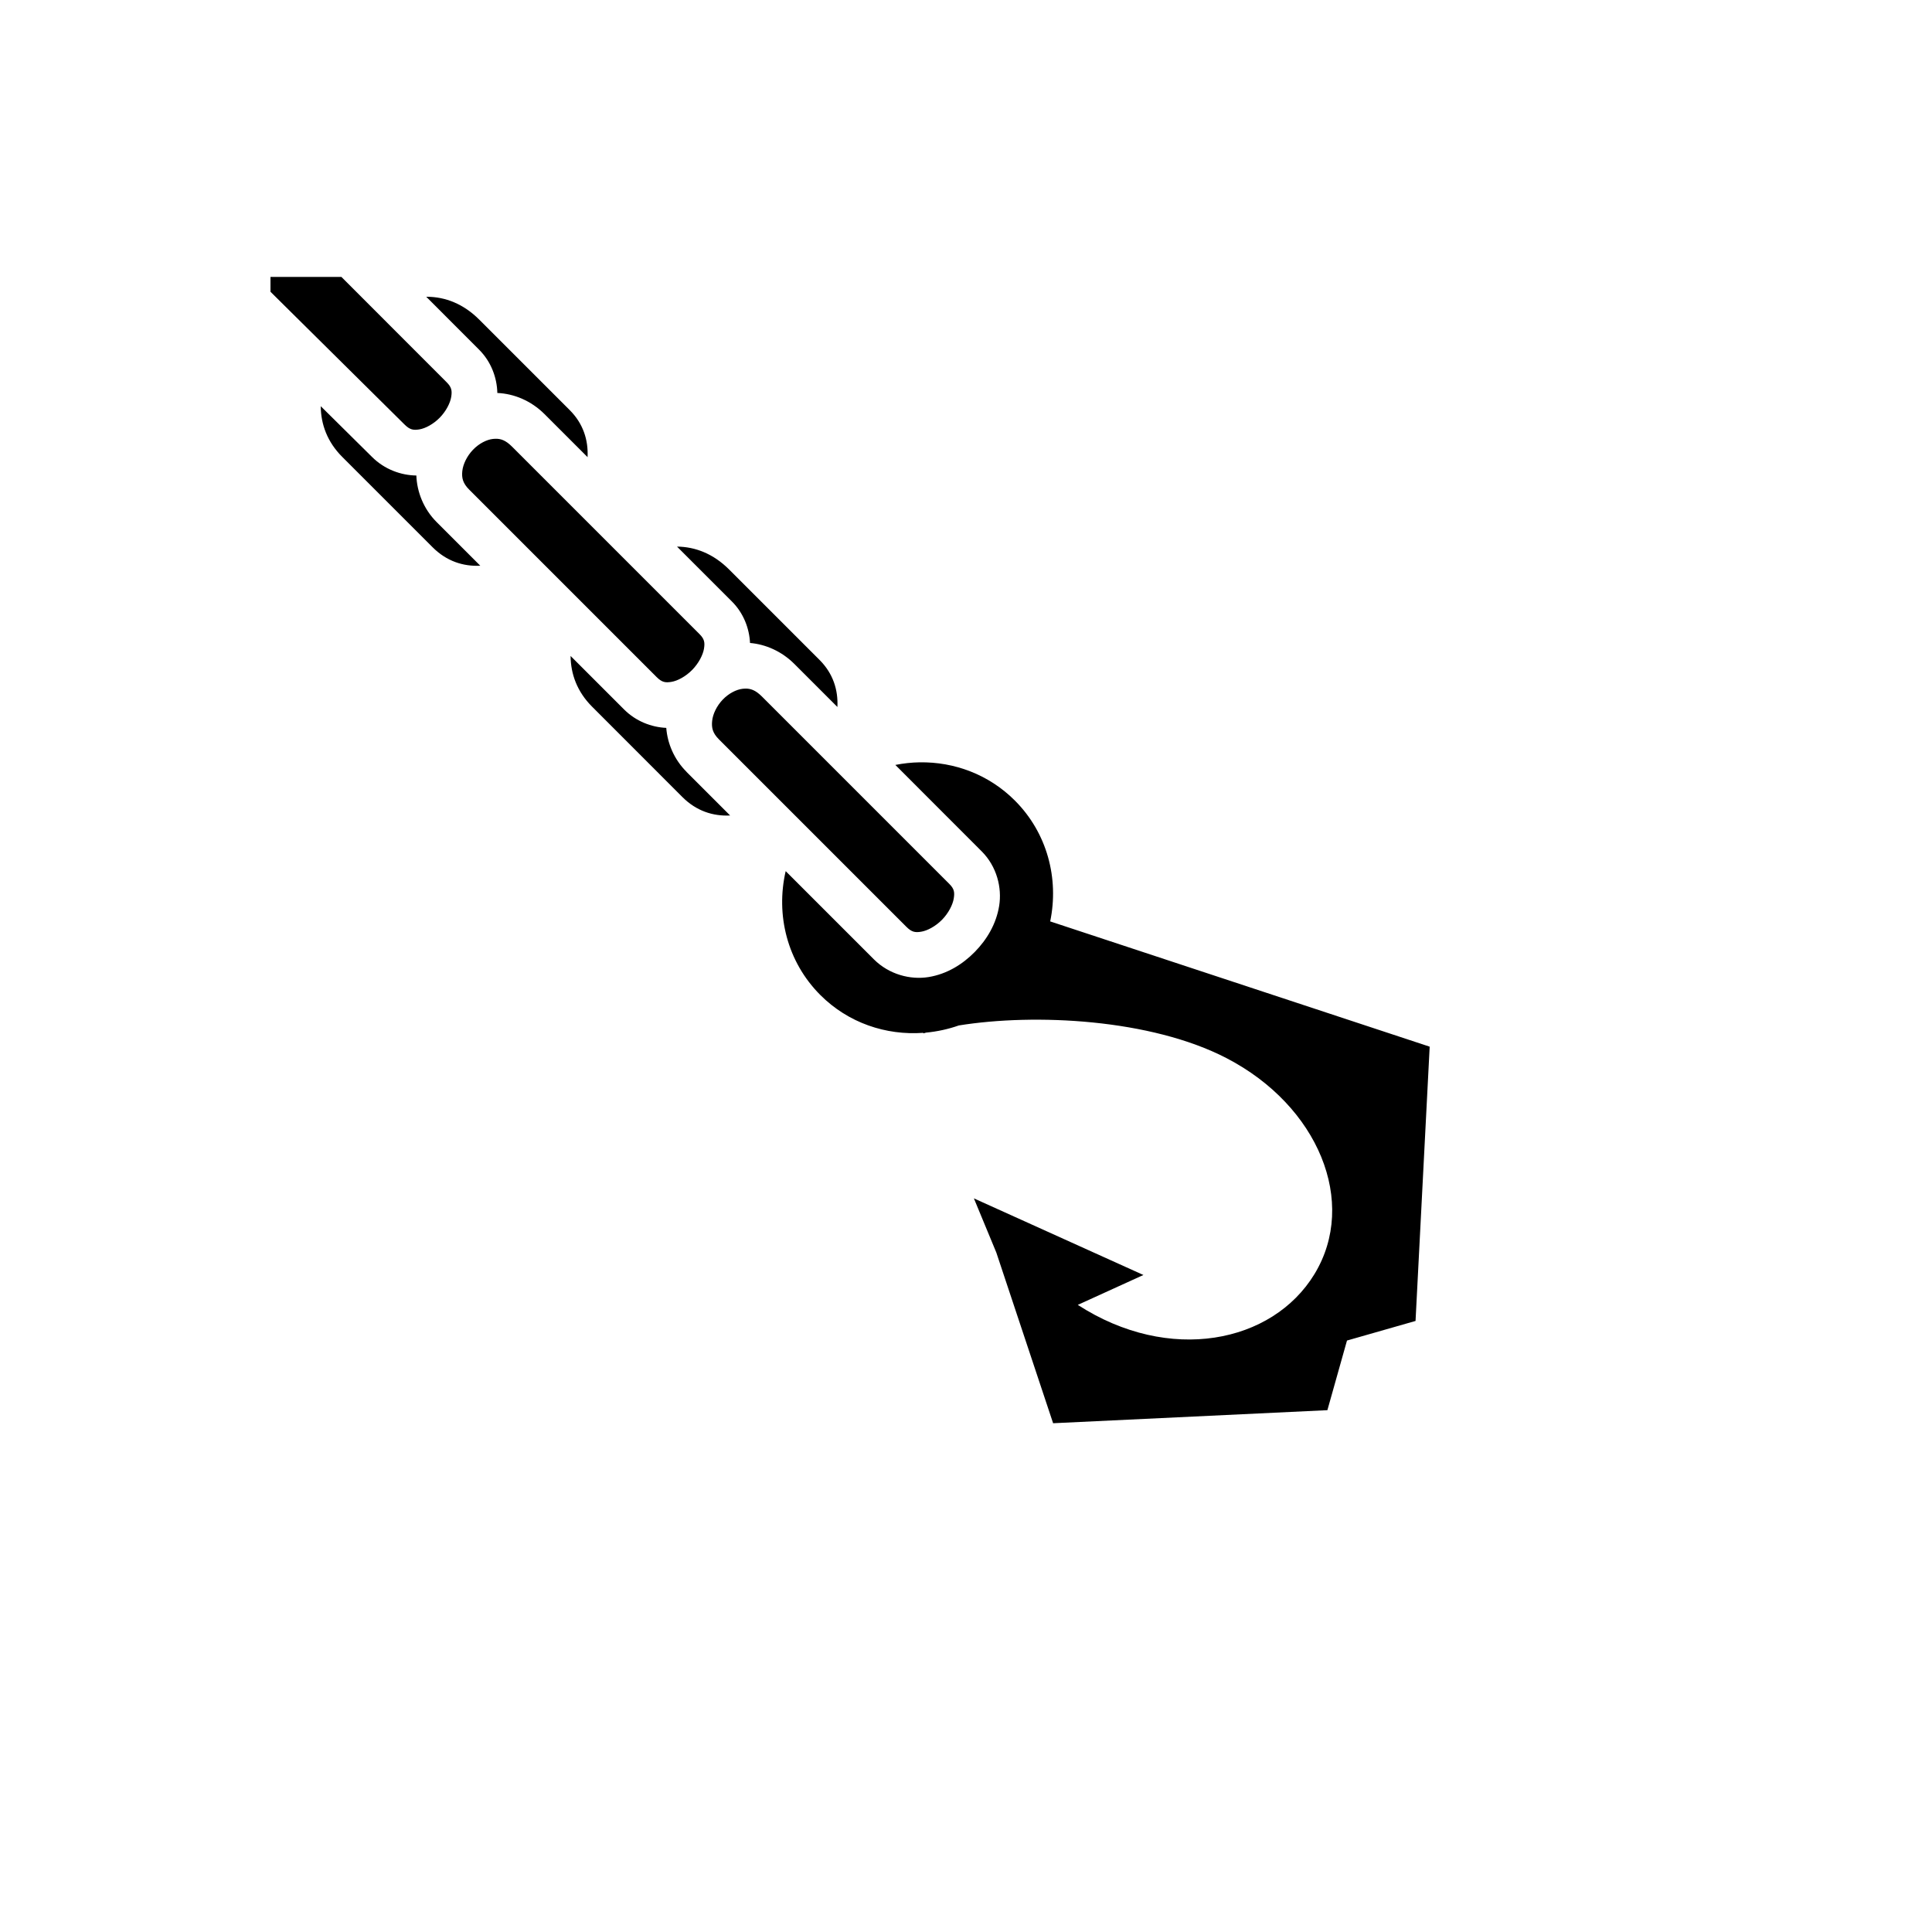<svg xmlns="http://www.w3.org/2000/svg" version="1.1" xmlns:xlink="http://www.w3.org/1999/xlink" width="100%" height="100%" id="svgWorkerArea" viewBox="-25 -25 625 625" xmlns:idraw="https://idraw.muisca.co" style="background: white;"><defs id="defsdoc"><pattern id="patternBool" x="0" y="0" width="10" height="10" patternUnits="userSpaceOnUse" patternTransform="rotate(35)"><circle cx="5" cy="5" r="4" style="stroke: none;fill: #ff000070;"></circle></pattern></defs><g id="fileImp-645035882" class="cosito"><path id="pathImp-803057889" fill="#000" class="grouped" d="M62.501 64.588C62.501 64.588 62.501 69.386 62.501 69.386 62.501 69.386 105.808 112.271 105.808 112.271 105.808 112.271 105.832 112.271 105.832 112.271 105.832 112.271 105.832 112.295 105.832 112.295 107.596 114.058 108.72 114.22 110.656 113.911 112.592 113.601 115.197 112.214 117.243 110.132 119.291 108.05 120.66 105.377 120.974 103.37 121.287 101.364 121.093 100.257 119.481 98.647 119.481 98.647 85.448 64.587 85.448 64.587 85.448 64.587 62.5 64.587 62.5 64.587 62.5 64.587 62.501 64.588 62.501 64.588M112.894 71.003C112.894 71.003 129.999 88.131 129.999 88.131 133.913 92.045 135.777 97.222 135.89 102.128 141.231 102.345 146.801 104.611 151.18 108.989 151.18 108.989 165.077 122.886 165.077 122.886 165.347 117.351 163.666 112.028 159.309 107.67 159.309 107.67 130.047 78.41 130.047 78.41 124.896 73.257 119.05 71.048 113.167 71.001 113.077 70.999 112.984 70.999 112.894 71.001 112.894 71.001 112.894 71.003 112.894 71.003M78.76 106.404C78.806 112.261 80.891 117.981 85.696 122.787 85.696 122.787 114.957 152.047 114.957 152.047 119.452 156.543 124.834 158.282 130.372 158.014 130.372 158.014 116.275 143.918 116.275 143.918 112.008 139.651 109.886 134.108 109.688 128.827 104.688 128.763 99.382 126.838 95.368 122.836 95.368 122.836 95.342 122.812 95.342 122.812 95.342 122.812 78.761 106.404 78.761 106.404 78.761 106.404 78.76 106.404 78.76 106.404M135.218 116.945C134.972 116.953 134.729 116.966 134.474 116.993 132.427 117.219 129.957 118.471 128.01 120.499 126.061 122.528 124.778 125.201 124.553 127.411 124.329 129.621 124.711 131.322 126.791 133.401 126.791 133.401 187.401 194.014 187.401 194.014 189.149 195.761 190.259 195.902 192.224 195.579 194.189 195.255 196.826 193.846 198.912 191.726 200.996 189.604 202.412 186.874 202.74 184.839 203.068 182.802 202.867 181.71 201.273 180.115 201.273 180.115 140.663 119.504 140.663 119.504 138.541 117.383 136.952 116.886 135.218 116.944 135.218 116.944 135.218 116.945 135.218 116.945M194.014 151.824C194.014 151.824 211.79 169.599 211.79 169.599 215.545 173.354 217.399 178.272 217.633 182.999 222.689 183.433 227.877 185.686 232.003 189.812 232.003 189.812 245.9 203.708 245.9 203.708 246.17 198.177 244.49 192.852 240.132 188.494 240.132 188.494 210.872 159.234 210.872 159.234 205.733 154.095 199.881 151.883 194.014 151.824 194.014 151.824 194.014 151.824 194.014 151.824M159.583 187.201C159.631 193.057 161.714 198.78 166.519 203.585 166.519 203.585 195.755 232.845 195.755 232.845 200.256 237.348 205.646 239.084 211.193 238.811 211.193 238.811 197.098 224.716 197.098 224.716 197.098 224.716 197.098 224.692 197.098 224.692 193.06 220.647 190.918 215.485 190.535 210.471 185.728 210.252 180.718 208.337 176.886 204.505 176.886 204.504 159.583 187.201 159.583 187.201 159.583 187.201 159.583 187.201 159.583 187.201M216.017 197.767C215.768 197.775 215.527 197.789 215.27 197.817 213.224 198.042 210.754 199.294 208.807 201.322 206.861 203.351 205.601 206 205.378 208.209 205.152 210.419 205.51 212.122 207.589 214.201 207.589 214.201 268.2 274.811 268.2 274.811 269.947 276.558 271.056 276.725 273.023 276.402 274.988 276.078 277.65 274.67 279.736 272.548 281.82 270.427 283.212 267.698 283.538 265.662 283.866 263.625 283.692 262.533 282.097 260.939 282.097 260.939 221.487 200.326 221.487 200.326 219.364 198.205 217.754 197.709 216.017 197.766 216.017 197.766 216.017 197.767 216.017 197.767M272.524 221.609C269.889 221.649 267.253 221.94 264.644 222.454 264.644 222.454 292.587 250.422 292.587 250.422 297.477 255.313 299.17 262.179 298.231 268.024 297.29 273.869 294.286 278.936 290.325 282.964 286.363 286.994 281.322 290.1 275.432 291.071 269.545 292.04 262.624 290.269 257.683 285.327 257.683 285.327 229.167 256.811 229.167 256.811 225.909 270.922 229.617 286.125 240.379 296.888 249.428 305.938 261.623 309.99 273.667 309.119 273.667 309.119 273.717 309.294 273.717 309.294 274.007 309.207 274.313 309.131 274.612 309.045 278.184 308.711 281.734 307.937 285.176 306.733 309.779 302.757 347.269 304.625 371.718 317.274 401.543 332.706 414.315 364.003 400.233 387.159 386.605 409.568 353.2 416.236 323.662 397.127 323.662 397.127 344.893 387.457 344.893 387.457 344.893 387.457 290.05 362.671 290.05 362.671 290.05 362.671 297.309 380.197 297.309 380.197 297.309 380.197 315.682 435.413 315.682 435.413 315.682 435.413 404.409 431.189 404.409 431.189 404.409 431.189 410.75 408.664 410.75 408.664 410.75 408.664 432.926 402.323 432.926 402.324 432.926 402.323 437.5 313.596 437.5 313.596 437.5 313.596 314.737 273.074 314.737 273.074 317.607 259.235 313.818 244.484 303.301 233.967 294.879 225.544 283.737 221.437 272.524 221.612 272.524 221.612 272.524 221.609 272.524 221.609"></path></g></svg>